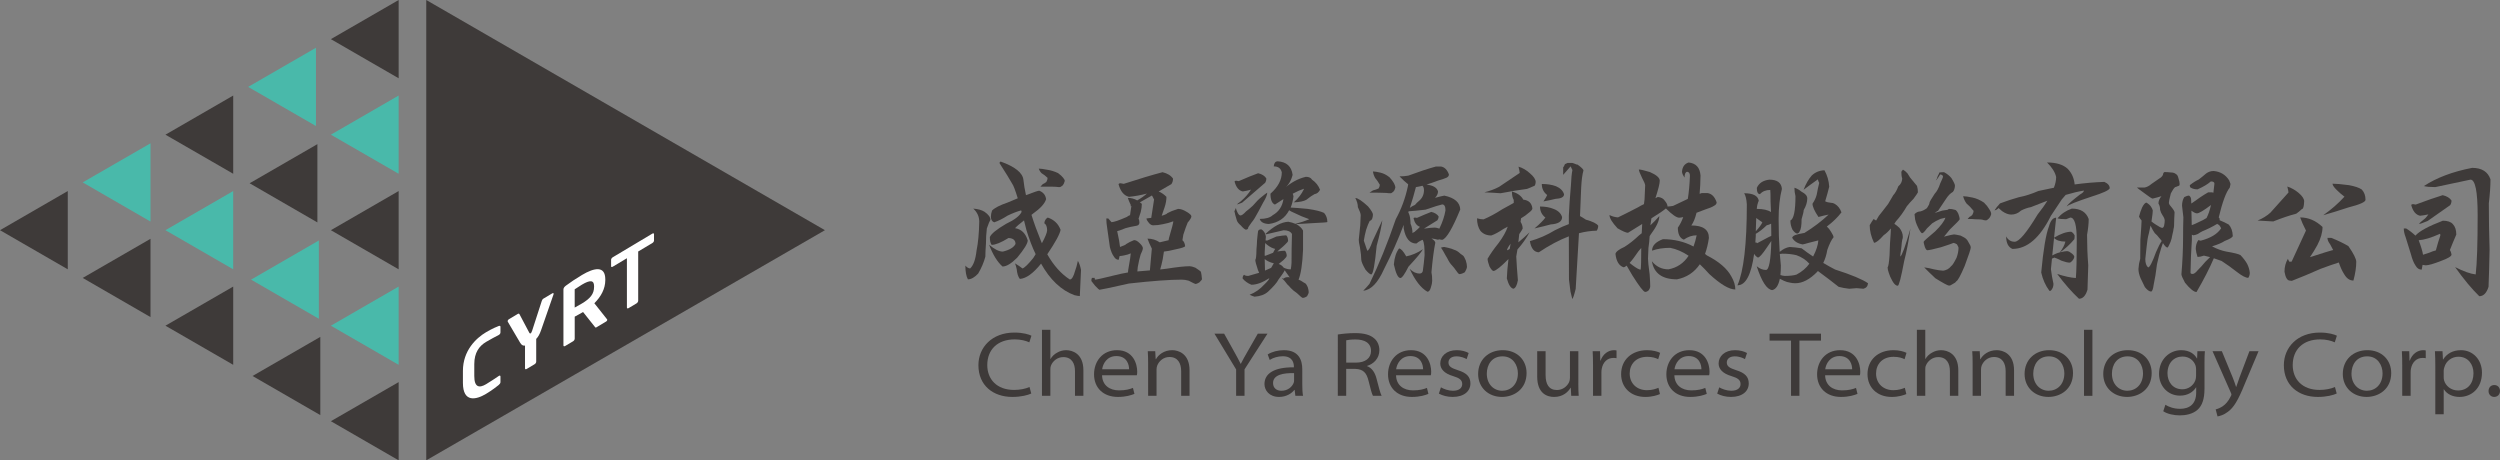 <?xml version="1.0" encoding="utf-8"?>
<!-- Generator: Adobe Illustrator 17.0.0, SVG Export Plug-In . SVG Version: 6.00 Build 0)  -->
<!DOCTYPE svg PUBLIC "-//W3C//DTD SVG 1.1//EN" "http://www.w3.org/Graphics/SVG/1.1/DTD/svg11.dtd">
<svg version="1.1" id="圖層_2" xmlns="http://www.w3.org/2000/svg" xmlns:xlink="http://www.w3.org/1999/xlink" x="0px" y="0px"
	 width="300px" height="55.24px" viewBox="33.187 61.867 300 55.24" enable-background="new 33.187 61.867 300 55.24"
	 xml:space="preserve">
<rect x="33.187" y="61.867" width="300" height="55.24" fill="#808080" stroke="none"/>
<g>
	<g>
		<g>
			<path fill="#3E3A39" d="M149.978,86.899c0.575,0.047,1.021,0.173,1.344,0.375c0.478,0.334,0.716,0.657,0.716,0.968
				c-0.095,0.143-0.238,0.49-0.429,1.039c-0.073,0.596-0.108,1.206-0.108,1.826c-0.047,0.657-0.071,1.177-0.071,1.558
				c-0.179,0.68-0.466,1.356-0.859,2.024c-0.431,0.466-0.842,0.699-1.235,0.699c-0.202-0.37-0.305-0.918-0.305-1.649
				c0.202,0.228,0.393,0.341,0.572,0.341c0.395-0.358,0.651-1.074,0.771-2.148c0.191-0.931,0.297-2.084,0.323-3.457
				C150.696,87.856,150.455,87.33,149.978,86.899z M157.894,84.75c0.49,0.191,0.763,0.531,0.824,1.021
				c-0.156,0.525-0.681,1.104-1.576,1.737c-0.061,0.047-0.12,0.095-0.179,0.142c0.309,0.992,0.691,2.042,1.145,3.154
				c0.036,0.095,0.073,0.179,0.108,0.25c0.406-0.752,0.614-1.265,0.626-1.541c0-0.429-0.112-0.716-0.34-0.86
				c0.037-0.309,0.173-0.538,0.413-0.68c0.752,0.252,1.265,0.741,1.541,1.47c-0.073,0.49-0.604,1.468-1.596,2.938
				c0.765,1.347,1.667,2.357,2.705,3.026c0.238,0,0.454-0.358,0.645-1.074c0.106-0.264,0.214-0.651,0.323-1.165
				c0.165,0.275,0.291,0.64,0.376,1.092c-0.036,1.038-0.085,2.084-0.143,3.134c-0.12,0-0.335-0.035-0.645-0.106
				c-1.588-0.586-2.925-1.851-4.011-3.797v0.018c-0.942,1.171-1.79,1.778-2.542,1.828c-0.205-0.252-0.329-0.645-0.378-1.183
				c-0.059-0.264-0.124-0.49-0.196-0.681c0.37,0.227,0.668,0.429,0.895,0.608c0.264-0.095,0.693-0.511,1.291-1.253
				c0.095-0.155,0.191-0.311,0.285-0.464c-0.393-0.801-0.763-1.769-1.11-2.902c-0.108-0.431-0.202-0.813-0.287-1.147
				c-0.513,0.395-0.872,0.704-1.074,0.933c0.754,0.118,1.259,0.608,1.522,1.467c0,0.358-0.423,1.051-1.271,2.078
				c-0.704,0.704-1.291,1.056-1.755,1.056c-0.622-0.549-1.159-1.421-1.613-2.615c0.645,0.549,1.194,0.824,1.649,0.824
				c0.799-0.191,1.306-0.496,1.523-0.913c0-0.454-0.282-0.693-0.842-0.718c-0.895,0.551-1.57,0.824-2.024,0.824
				c-0.143-0.191-0.215-0.502-0.215-0.931c0.156-0.393,0.807-0.924,1.952-1.594c1.015-0.478,1.635-0.956,1.863-1.434
				c-0.024-0.071-0.043-0.13-0.055-0.179c-0.464,0.12-1.007,0.329-1.629,0.627c-0.572,0.37-1.11,0.64-1.612,0.807
				c-0.264-0.108-0.393-0.334-0.393-0.681c0-0.227,0.047-0.472,0.142-0.734c0.311-0.323,0.938-0.645,1.881-0.968
				c0.454-0.191,0.854-0.358,1.2-0.502c-0.299-0.978-0.525-1.57-0.681-1.773c-0.25-0.454-0.752-1.265-1.503-2.436
				c0-0.108,0.047-0.173,0.142-0.197c1.731,0.62,2.64,1.356,2.723,2.202c0.059,0.563,0.161,1.171,0.305,1.828
				C157.231,84.93,157.763,84.75,157.894,84.75z M157.842,82.1c0.215,0,0.561,0.047,1.039,0.142c0.417,0.061,0.84,0.193,1.271,0.395
				c0.274,0.202,0.478,0.388,0.608,0.554c0.132,0.156,0.198,0.288,0.198,0.393c-0.061,0.227-0.138,0.401-0.234,0.52
				c-0.168,0.143-0.293,0.215-0.375,0.215c-0.156,0-0.305-0.012-0.449-0.036c-0.179-0.012-0.358-0.018-0.538-0.018h-1.324
				c0.082-0.095,0.179-0.196,0.285-0.305c0.155-0.059,0.299-0.15,0.431-0.268c0.094-0.168,0.143-0.329,0.143-0.484
				c-0.252-0.238-0.49-0.423-0.716-0.554C158.015,82.488,157.901,82.303,157.842,82.1z"/>
			<path fill="#3E3A39" d="M175.954,93.813c0.155,0,0.382,0.059,0.681,0.179c0.358,0.238,0.566,0.387,0.627,0.446
				c0.036,0.025,0.071,0.17,0.106,0.431c0.036,0.25,0.055,0.411,0.055,0.484c0,0.071-0.108,0.209-0.323,0.411
				c-0.205,0.12-0.358,0.179-0.466,0.179c-0.036,0-0.305-0.132-0.807-0.393c-0.285-0.085-0.567-0.126-0.84-0.126
				c-1.423,0-3.529,0.155-6.324,0.466c-2.113,0.476-3.295,0.728-3.545,0.752c-0.035,0-0.209-0.161-0.52-0.484
				c-0.275-0.335-0.425-0.525-0.448-0.572c0-0.168,0.023-0.293,0.073-0.375h0.323c0,0.082,0.012,0.155,0.035,0.214
				c0.168,0,0.972-0.179,2.418-0.538c0.513-0.132,1.027-0.238,1.541-0.323c0.012-0.106,0.023-0.214,0.036-0.323
				c0.202-1.145,0.303-1.802,0.303-1.969c-0.238,0.108-0.488,0.185-0.752,0.232c-0.191,0.049-0.388,0.078-0.59,0.091
				c-0.036,0.143-0.073,0.293-0.108,0.447c-0.238,0-0.435-0.136-0.59-0.411c-0.179-0.238-0.334-0.608-0.466-1.11
				c-0.12-0.836-0.227-1.599-0.323-2.292c-0.071-0.419-0.106-0.801-0.106-1.147h0.232c0.143,0.155,0.274,0.305,0.394,0.448
				c0.155-0.012,0.375-0.067,0.663-0.161c0.311-0.108,0.698-0.264,1.165-0.466c0.179-0.132,0.309-0.202,0.393-0.214
				c0.059-0.37,0.114-0.736,0.161-1.094c-0.012-0.012-0.012-0.018,0-0.018c-0.061,0.025-0.102,0.038-0.126,0.038
				c0-0.025,0.023-0.061,0.073-0.108c-0.179-0.37-0.305-0.668-0.378-0.895c0.395,0,0.771,0.1,1.129,0.305
				c0.466-0.264,0.854-0.539,1.165-0.824c-0.706,0.191-1.423,0.323-2.15,0.393c-0.596-0.143-1.015-0.645-1.253-1.505
				c0.036-0.082,0.114-0.124,0.232-0.124c0.205,0.047,0.334,0.071,0.395,0.071c1.873-0.608,3.425-1.074,4.655-1.397
				c0.586,0.143,1.004,0.399,1.255,0.769c0,0.264-0.067,0.484-0.198,0.663c-0.525,0.299-1.033,0.592-1.521,0.878
				c0.334,0.143,0.643,0.358,0.931,0.645c0,0.382-0.071,0.795-0.214,1.235c-0.12,0.382-0.24,0.728-0.358,1.038
				c0.405-0.118,0.638-0.227,0.698-0.323c0.106-0.047,0.285-0.13,0.538-0.25c0.261-0.085,0.508-0.168,0.734-0.252
				c0.299,0,0.634,0.114,1.004,0.34c0.394,0.228,0.59,0.413,0.59,0.557c0,0.154-0.15,0.406-0.447,0.752
				c-0.155,0.37-0.328,0.854-0.52,1.45c-0.037,0.275-0.073,0.496-0.108,0.663c0.179,0.143,0.288,0.375,0.323,0.699
				c0,0.108-0.376,0.238-1.129,0.393c-0.631,0.156-1.104,0.246-1.415,0.27c-0.036,0.299-0.082,0.602-0.142,0.913
				c-0.097,0.466-0.199,0.878-0.305,1.235c0.261-0.036,0.507-0.065,0.734-0.088C174.419,93.915,175.358,93.813,175.954,93.813z
				 M167.249,89.604c0.191,0.86,0.305,1.491,0.341,1.899c0.454-0.155,0.704-0.275,0.752-0.358c0.085-0.049,0.222-0.126,0.413-0.234
				c0.179-0.071,0.352-0.15,0.52-0.232c0.202,0,0.423,0.12,0.663,0.358c0.261,0.25,0.393,0.454,0.393,0.608
				c0,0.156-0.091,0.413-0.269,0.771c-0.118,0.382-0.232,0.878-0.34,1.485c-0.012,0.205-0.029,0.384-0.053,0.538
				c0.071-0.012,0.143-0.018,0.215-0.018c0.478-0.047,0.907-0.083,1.291-0.106c0.082-0.859,0.161-1.731,0.232-2.614
				c-0.238-0.478-0.411-0.878-0.52-1.2c0.538,0,1.027,0.15,1.468,0.446c0.179-0.047,0.378-0.094,0.592-0.142
				c0.168-0.037,0.323-0.073,0.466-0.108c0.01-0.082,0.029-0.173,0.053-0.27c0.347-1.168,0.52-1.837,0.52-2.005
				c-0.407,0.156-0.813,0.268-1.218,0.34c-0.407,0.096-0.807,0.143-1.2,0.143c-0.155,0-0.305-0.073-0.448-0.216
				c-0.238-0.273-0.358-0.476-0.358-0.608c0.085-0.012,0.276-0.036,0.575-0.071c0.106-0.742,0.22-1.476,0.34-2.203
				c-0.096-0.179-0.179-0.34-0.252-0.484c-0.49,0.275-0.974,0.549-1.45,0.824c0.095,0.059,0.173,0.12,0.232,0.179
				c0,0.299-0.041,0.62-0.126,0.966c-0.094,0.323-0.185,0.598-0.268,0.824c0.071,0.12,0.106,0.288,0.106,0.502
				c-0.024,0.214-0.173,0.334-0.447,0.358c-0.431,0.073-0.836,0.161-1.218,0.27C167.667,89.484,167.334,89.604,167.249,89.604z"/>
			<path fill="#3E3A39" d="M181.494,86.828c0.037,0.179,0.096,0.347,0.179,0.502c0.12,0.261,0.246,0.393,0.378,0.393
				c0.142,0,0.364-0.161,0.661-0.484c0.24-0.179,0.507-0.406,0.807-0.681c0.394-0.465,0.746-0.817,1.056-1.056
				c0.299-0.25,0.525-0.423,0.681-0.52c0,0.264-0.161,0.657-0.484,1.183c-0.25,0.49-0.447,0.86-0.59,1.11
				c-0.323,0.622-0.592,1.051-0.807,1.291c-0.12,0.179-0.25,0.37-0.394,0.572c0,0.191-0.102,0.288-0.305,0.288
				c-0.132-0.038-0.329-0.202-0.59-0.502c-0.24-0.202-0.393-0.393-0.466-0.572c-0.024-0.097-0.095-0.34-0.215-0.736
				c-0.023-0.155-0.053-0.285-0.091-0.393C181.376,87.078,181.435,86.946,181.494,86.828z M181.531,83.551
				c0.142,0.036,0.244,0.053,0.303,0.053c0.921-0.406,1.696-0.722,2.33-0.949c0.464,0.106,0.793,0.316,0.984,0.626
				c0,0.193-0.047,0.366-0.142,0.52c-0.944,0.813-1.863,1.607-2.759,2.383c-0.347,0.143-0.549,0.214-0.61,0.214
				c0-0.035,0.15-0.161,0.449-0.375c0.538-0.466,0.942-0.931,1.218-1.397c-0.323,0.097-0.651,0.168-0.986,0.215
				c-0.478-0.106-0.804-0.508-0.986-1.2C181.37,83.58,181.435,83.551,181.531,83.551z M186.491,81.223
				c1.074,0.059,1.678,0.602,1.81,1.629c-0.181,0.716-0.513,1.259-1.004,1.629c0.811-0.716,1.676-1.183,2.597-1.397
				c0.358,0,0.602,0.114,0.734,0.34c0.452,0.311,0.775,0.716,0.966,1.218c-0.168,0.311-0.388,0.484-0.661,0.52
				c-0.24,0.12-0.568,0.347-0.986,0.681c-0.323,0.179-0.824,0.282-1.505,0.305c0.538-0.478,0.938-0.997,1.2-1.558
				c0.012-0.023,0.018-0.047,0.018-0.073c-0.406,0.132-0.854,0.329-1.342,0.592c0.035,0.106,0.065,0.209,0.088,0.305
				c-0.059,0.513-0.173,0.966-0.34,1.36c0.525,0.025,1.206,0.078,2.042,0.161c0.931,0.132,1.588,0.293,1.969,0.484
				c0.264,0.299,0.393,0.663,0.393,1.092c0,0.037-0.549,0.078-1.647,0.126c-0.789,0.047-1.487,0.091-2.096,0.126
				c0.37,0.191,0.645,0.446,0.824,0.769v2.33c-0.073,1.682-0.252,2.87-0.538,3.563c0.179,0.059,0.376,0.168,0.59,0.323
				c0.179,0.094,0.275,0.155,0.288,0.179c0.047,0.047,0.124,0.185,0.232,0.411c0.071,0.252,0.108,0.443,0.108,0.575
				c0,0.118-0.067,0.285-0.198,0.502c-0.191,0.13-0.364,0.197-0.518,0.197c-0.073,0-0.305-0.191-0.701-0.575
				c-0.332-0.227-0.579-0.429-0.734-0.608c-0.155-0.179-0.291-0.323-0.411-0.431c-0.227-0.321-0.448-0.567-0.663-0.734
				c0.073,0,0.143,0.012,0.215,0.036c0.108-0.118,0.299-0.179,0.575-0.179c0.024,0,0.077,0.012,0.161,0.038
				c-0.205-0.288-0.407-0.575-0.61-0.86c-0.082,0.202-0.334,0.579-0.752,1.128c-0.168,0.347-0.586,0.831-1.253,1.45
				c-0.395,0.347-0.933,0.545-1.613,0.592c-0.168-0.047-0.364-0.126-0.59-0.232c0.657-0.252,1.247-0.663,1.773-1.237
				c0.393-0.382,0.59-0.631,0.59-0.752c-0.811,0.525-1.527,0.789-2.148,0.789c-0.441-0.179-0.795-0.431-1.056-0.754
				c0-0.202,0.059-0.352,0.179-0.447c0.082,0.095,0.252,0.143,0.502,0.143c0.49-0.132,0.924-0.257,1.306-0.378
				c-0.047-0.082-0.095-0.191-0.142-0.321c-0.217-0.634-0.323-1.05-0.323-1.255c0.082,0,0.132-0.417,0.143-1.253
				c0.036-0.358,0.059-0.722,0.071-1.092c0.059-0.622,0.102-0.986,0.126-1.092c0.059-0.132,0.179-0.198,0.358-0.198
				c0.095,0,0.232,0.126,0.411,0.378c0.108,0.215,0.161,0.382,0.161,0.502c0,0.059-0.012,0.209-0.036,0.447
				c0.082,0.012,0.15,0.018,0.196,0.018c0.227-0.095,0.596-0.256,1.11-0.484c0.575-0.095,0.951-0.142,1.129-0.142
				c0.071,0,0.137,0.077,0.196,0.232c0.047,0.155,0.071,0.293,0.071,0.411c0,0.096-0.118,0.252-0.358,0.466
				c-0.168,0.168-0.37,0.347-0.608,0.538c-0.12,0.108-0.227,0.202-0.323,0.288c0.417-0.061,0.704-0.091,0.86-0.091
				c0.071,0,0.138,0.079,0.197,0.234c0.047,0.13,0.071,0.256,0.071,0.375c0,0.095-0.124,0.261-0.375,0.502
				c-0.179,0.142-0.375,0.303-0.59,0.482c0.238,0.073,0.435,0.216,0.59,0.431c0.264,0.143,0.549,0.214,0.859,0.214
				c0.047-0.261,0.079-0.52,0.091-0.769c0-1.194,0.018-2.353,0.053-3.475c-0.168-0.299-0.502-0.449-1.004-0.449
				c-0.716,0.156-1.408,0.316-2.078,0.484c-0.023-0.024-0.059-0.036-0.106-0.036c0.99-0.933,1.905-1.421,2.741-1.47
				c0.332,0.061,0.62,0.143,0.857,0.252c0.622-0.156,1.177-0.341,1.667-0.557c-0.657-0.227-1.242-0.47-1.755-0.734
				c-0.288-0.118-0.508-0.232-0.663-0.34c-0.49,0.944-1.301,1.494-2.436,1.649c-0.608-0.023-0.974-0.227-1.092-0.61
				c0.728,0,1.247-0.15,1.558-0.446c0.728-0.407,1.157-1.051,1.289-1.934c-0.323,0.202-0.663,0.423-1.021,0.661
				c-0.358-0.142-0.538-0.579-0.538-1.306c0.907-0.801,1.361-1.655,1.361-2.562c-0.108-0.476-0.429-0.716-0.966-0.716
				C186.068,81.45,186.216,81.246,186.491,81.223z M184.95,92.559c0.036,0,0.067,0,0.091,0c0.202-0.073,0.508-0.191,0.913-0.358
				c0.071-0.156,0.156-0.311,0.25-0.466c-0.297-0.071-0.59-0.214-0.878-0.431c-0.118-0.082-0.22-0.171-0.303-0.268
				c-0.012,0.035-0.018,0.059-0.018,0.071c-0.025,0.323-0.043,0.669-0.055,1.038V92.559L184.95,92.559z M185.722,94.01
				c0.095-0.168,0.202-0.352,0.323-0.554c-0.311-0.059-0.61-0.179-0.897-0.358c-0.071-0.047-0.136-0.096-0.196-0.143
				c0.023,0.775,0.036,1.235,0.036,1.379C185.261,94.224,185.506,94.117,185.722,94.01z"/>
			<path fill="#3E3A39" d="M195.826,85.628c0.288,0,0.795,0.334,1.523,1.004c0.393,0.476,0.59,0.805,0.59,0.984
				c0,0.179-0.035,0.358-0.106,0.538c-0.061,0.108-0.155,0.187-0.288,0.234c-0.132,0.25-0.275,0.608-0.429,1.074
				c-0.12,0.454-0.21,0.883-0.269,1.289c0.12,0.358,0.257,0.759,0.411,1.2c0.155,0,0.37-0.388,0.645-1.165
				c0.382-0.811,0.771-1.641,1.165-2.489c-0.097,0.728-0.323,1.749-0.681,3.063c-0.214,2.269-0.431,3.413-0.645,3.439
				c-0.143,0-0.375-0.191-0.699-0.575c-0.311-0.538-0.478-0.924-0.502-1.163c0-0.36-0.053-0.866-0.161-1.522
				c-0.095-0.406-0.142-0.704-0.142-0.895c0.071-0.669,0.13-1.247,0.179-1.737c0.035-0.634,0.053-1.038,0.053-1.218
				c0-0.179-0.114-0.502-0.34-0.968C196.132,86.385,196.029,86.022,195.826,85.628z M205.499,81.849h0.608
				c0.431,0.073,0.745,0.388,0.95,0.951c0,0.168-0.096,0.297-0.287,0.393c-0.179,0.082-0.513,0.197-1.004,0.34
				c-0.572,0.214-1.038,0.375-1.397,0.484c0.8,0.095,1.259,0.37,1.379,0.822c0,0.264-0.12,0.52-0.358,0.771
				c0.37-0.108,0.74-0.197,1.111-0.27c1.242,0.264,1.879,0.819,1.916,1.667c-0.933,2.269-1.649,3.48-2.15,3.636
				c-0.132,0-0.244-0.018-0.34-0.055c-0.071,0.025-0.15,0.038-0.232,0.038c-0.202-0.061-0.406-0.102-0.61-0.126h-0.124
				c0.262,0.132,0.417,0.293,0.465,0.484c-0.179,0.883-0.334,2.072-0.465,3.563c0.059,0.24,0.088,0.579,0.088,1.021
				c0,0.214-0.053,0.484-0.161,0.807c-0.095,0.332-0.232,0.5-0.411,0.5c-0.777-0.441-1.487-1.36-2.131-2.756
				c0.37,0.382,0.769,0.572,1.2,0.572c0.191,0,0.315-0.096,0.376-0.287c0.094-0.681,0.168-1.318,0.214-1.916
				c0-0.393-0.012-0.758-0.036-1.092c-0.035-0.347-0.102-0.596-0.196-0.752c-0.061,0.023-0.12,0.047-0.179,0.071
				c-0.216,0.108-0.407,0.232-0.575,0.375c-0.394,0-0.716-0.15-0.966-0.446c-0.264-0.311-0.449-0.771-0.555-1.379v-0.413
				c-0.657,1.743-1.446,3.518-2.365,5.32c-0.728,1.635-1.558,2.495-2.489,2.58c0.25-0.252,0.502-0.525,0.752-0.824
				c1.11-2.269,2.16-4.854,3.152-7.755c0.668-1.218,1.153-2.53,1.45-3.939c0.012-0.096,0.025-0.179,0.038-0.252
				c-0.299-0.227-0.645-0.543-1.038-0.949c0.358,0,0.71-0.029,1.056-0.091C203.438,82.476,204.543,82.112,205.499,81.849z
				 M197.939,82.441c0.202,0,0.502,0.047,0.897,0.142c0.37,0.085,0.734,0.27,1.092,0.557c0.227,0.25,0.405,0.488,0.538,0.716
				c0.106,0.202,0.161,0.382,0.161,0.538c-0.049,0.202-0.126,0.358-0.234,0.465c-0.142,0.132-0.25,0.198-0.321,0.198
				c-0.179,0-0.352-0.012-0.52-0.037c-0.179-0.012-0.366-0.018-0.557-0.018c-0.274,0-0.549-0.006-0.822-0.018h-0.645
				c0.143-0.082,0.282-0.173,0.411-0.268c0.252-0.061,0.478-0.138,0.681-0.234c0.097-0.156,0.143-0.303,0.143-0.447
				c-0.191-0.334-0.375-0.604-0.555-0.807C198.065,82.978,197.977,82.715,197.939,82.441z M201.074,91.682
				c0.228,0.012,0.513,0.329,0.86,0.949c0.681-0.132,1.349-0.417,2.007-0.86c-0.179,0.347-0.76,1.045-1.737,2.096
				c-0.454,0.907-0.777,1.361-0.968,1.361c-0.285,0-0.549-0.543-0.787-1.629C200.519,92.774,200.728,92.134,201.074,91.682z
				 M205.91,89.3c0.37-0.752,0.616-1.48,0.734-2.186c0-0.476-0.13-0.716-0.394-0.716c-0.262,0.049-0.931,0.258-2.005,0.628
				c-0.921,0.108-1.596,0.173-2.025,0.196c-0.012,0.047-0.023,0.091-0.035,0.126c0.035,0.059,0.065,0.124,0.088,0.197
				c0.108,0.25,0.168,0.639,0.179,1.165c0.085,0.191,0.143,0.388,0.179,0.59c0.038,0.179,0.055,0.358,0.055,0.538
				c0.071-0.059,0.154-0.108,0.25-0.143c0.023-0.036,0.047-0.059,0.071-0.071c0.228-0.179,0.419-0.358,0.575-0.538
				c-0.384-0.132-0.64-0.472-0.771-1.021c0.023-0.059,0.079-0.091,0.161-0.091c0.12,0.025,0.202,0.037,0.252,0.037
				c0.704-0.311,1.277-0.551,1.719-0.718c0.406,0.096,0.699,0.275,0.878,0.539c0,0.168-0.049,0.321-0.143,0.465
				c-0.549,0.347-1.086,0.681-1.612,1.004c0.608-0.083,1.038-0.126,1.288-0.126C205.475,89.173,205.66,89.217,205.91,89.3z
				 M202.99,86.452c0.132-0.168,0.288-0.323,0.466-0.466c0.393-0.323,0.596-0.745,0.61-1.271c0-0.252-0.061-0.437-0.179-0.557
				c-0.348,0.085-0.609,0.138-0.789,0.161c-0.215,0.836-0.461,1.667-0.734,2.491C202.532,86.679,202.74,86.559,202.99,86.452z
				 M206.502,91.503c0.047,0,0.209,0.036,0.482,0.106c0.264,0.061,0.513,0.143,0.754,0.252c0.215,0.059,0.452,0.215,0.716,0.465
				c0.191,0.132,0.291,0.205,0.303,0.216c0.085,0.071,0.191,0.261,0.323,0.572c0.097,0.311,0.143,0.561,0.143,0.752
				c0,0.155-0.082,0.375-0.25,0.663c-0.252,0.155-0.478,0.232-0.681,0.232c-0.061,0-0.27-0.256-0.627-0.769
				c-0.299-0.311-0.513-0.584-0.643-0.824c-0.132-0.261-0.246-0.466-0.34-0.608c-0.228-0.431-0.425-0.765-0.592-1.004
				c0.035,0,0.073,0.006,0.108,0.018C206.256,91.526,206.358,91.503,206.502,91.503z"/>
			<path fill="#3E3A39" d="M210.43,88.064c0.274,0.082,0.538,0.126,0.787,0.126c0.728-0.311,1.47-0.71,2.221-1.2
				c0.572-0.323,1.038-0.581,1.397-0.771V85.86c-0.143-0.238-0.215-0.572-0.215-1.004c0.631,0.168,1.08,0.478,1.342,0.933
				c0.012,0.012,0.018,0.023,0.018,0.036c0.657,0.071,1.021,0.423,1.094,1.056c0,0.143-0.168,0.334-0.502,0.572
				c-0.202,0.193-0.49,0.395-0.86,0.61c-0.012,0.155-0.029,0.299-0.054,0.429c0.168,0.264,0.25,0.531,0.25,0.807
				c-0.036,0.096-0.173,0.316-0.411,0.663c-0.038,0.358-0.073,0.686-0.108,0.984c0.454-0.37,0.901-0.769,1.343-1.198
				c-0.384,0.716-0.866,1.403-1.452,2.058c-0.059,0.372-0.106,0.651-0.142,0.842c0.047,0.944,0.113,1.892,0.197,2.849
				c-0.108,0.608-0.288,0.949-0.538,1.019c-0.323-0.071-0.586-0.482-0.789-1.235c0.023-0.667,0.091-1.444,0.196-2.327
				c-0.907,0.919-1.503,1.397-1.79,1.433c-0.12,0-0.282-0.179-0.484-0.538c-0.155-0.406-0.232-0.716-0.232-0.931
				c0.347-0.598,0.781-1.218,1.306-1.863c0.549-0.74,0.921-1.403,1.112-1.987c-0.168,0.095-0.334,0.185-0.502,0.268
				c-0.586,0.394-1.074,0.657-1.47,0.789c-0.549,0-0.984-0.185-1.306-0.557C210.566,89.173,210.43,88.672,210.43,88.064z
				 M215.408,81.866c0.49,0.143,0.942,0.407,1.362,0.789c0.466,0.393,0.699,0.745,0.699,1.056c-0.023,0.334-0.114,0.502-0.27,0.502
				c-0.25,0.118-0.507,0.227-0.769,0.323c-0.919,0.118-1.975,0.291-3.17,0.52c-0.645-0.049-1.297-0.085-1.951-0.108
				c0.667-0.168,1.259-0.388,1.773-0.663c1.063-0.704,1.887-1.259,2.471-1.664C215.552,82.524,215.505,82.274,215.408,81.866z
				 M214.46,91.108c-0.275,0.358-0.419,0.622-0.431,0.789c0.061,0,0.168-0.053,0.323-0.161
				C214.388,91.532,214.425,91.324,214.46,91.108z M221.284,81.42h0.59c0.168,0.059,0.299,0.106,0.395,0.143
				c0.059,0.036,0.13,0.053,0.215,0.053c0.476,0.334,0.716,0.572,0.716,0.716c-0.132,0.454-0.22,1.121-0.27,2.005
				c-0.047,0.859-0.088,1.869-0.124,3.028c-0.012,0.155-0.018,0.299-0.018,0.429c0.238,0.132,0.47,0.275,0.699,0.431
				c0.822,0.227,1.318,0.472,1.485,0.734c0,0.215-0.059,0.411-0.179,0.59c-0.693,0.014-1.402,0.114-2.13,0.305
				c-0.132,2.221-0.264,4.448-0.393,6.681c-0.193,0.775-0.329,1.174-0.413,1.198c-0.012,0-0.082-0.291-0.214-0.878
				c-0.047-0.393-0.108-0.872-0.179-1.433c-0.012-1.849-0.018-3.581-0.018-5.194c-1.159,0.443-2.359,1.082-3.6,1.916
				c-0.572-0.023-0.931-0.47-1.074-1.342c1.051-0.287,2.054-0.724,3.008-1.308c0.645-0.323,1.2-0.566,1.667-0.734v-1.003
				c0.047-1.097,0.132-2.31,0.25-3.636c0.035-0.834,0.096-1.45,0.179-1.844c-0.071-0.132-0.143-0.282-0.214-0.449
				c-0.311,0.347-0.608,0.686-0.895,1.021v-0.895c0.059-0.061,0.132-0.191,0.215-0.393C221.122,81.502,221.223,81.455,221.284,81.42
				z M217.988,86.649c0.634,0,1.188,0.1,1.667,0.303c0.525,0.205,0.852,0.527,0.984,0.968c0,0.525-0.454,0.818-1.361,0.877
				c-0.525,0.143-1.174,0.305-1.952,0.484c0.645-0.549,1.08-0.986,1.308-1.308C218.202,87.641,217.988,87.198,217.988,86.649z
				 M218.202,83.944c0.657,0,1.224,0.091,1.702,0.269c0.525,0.227,0.848,0.549,0.968,0.966c0,0.335-0.348,0.52-1.039,0.554
				c-0.384,0.097-0.859,0.199-1.434,0.305c0.228-0.334,0.375-0.59,0.449-0.769C218.417,84.936,218.202,84.493,218.202,83.944z"/>
			<path fill="#3E3A39" d="M229.851,82.207c0.202,0,0.643,0.102,1.324,0.305c0.789,0.347,1.183,0.693,1.183,1.038
				c0,0.335-0.173,1.033-0.52,2.096c0.108-0.059,0.202-0.108,0.288-0.143c0.393,0.036,0.681,0.197,0.86,0.484
				c0.202,0.238,0.303,0.461,0.303,0.663c0.228-0.012,0.449-0.035,0.663-0.073c0.634-0.309,1.224-0.59,1.773-0.842
				c0.132-0.822,0.217-1.747,0.252-2.774c0-0.299-0.114-0.461-0.34-0.484c-0.202,0.047-0.305,0.279-0.305,0.699
				c-0.202-0.299-0.305-0.538-0.305-0.716c0.047-0.575,0.311-0.938,0.789-1.094c0.883,0.085,1.361,0.604,1.433,1.558
				c-0.012,0.813-0.047,1.547-0.108,2.203c0.096-0.036,0.179-0.065,0.252-0.091h0.699c0.502,0.073,0.866,0.443,1.092,1.112
				c0,0.179-0.114,0.323-0.34,0.429c-0.168,0.12-0.513,0.264-1.038,0.431c-0.382,0.155-0.728,0.285-1.038,0.393
				c-0.156,0.657-0.364,1.165-0.626,1.522c1.408,0,2.113,0.502,2.113,1.503c-0.108,0.73-0.264,1.367-0.466,1.916
				c0.096,0.073,0.173,0.132,0.232,0.179c1.446,0.741,2.418,1.578,2.92,2.509c0.323,0.549,0.484,1.074,0.484,1.576
				c-0.74,0-1.785-0.622-3.134-1.863c-0.393-0.441-0.769-0.828-1.128-1.163c-0.668,0.978-1.584,1.581-2.741,1.808
				c-1.767,0-2.77-0.722-3.009-2.168c0.524,0.645,1.187,0.968,1.987,0.968c1.027-0.191,1.831-0.734,2.418-1.629
				c-0.728-0.49-1.464-0.807-2.203-0.951c-0.836,0-1.564,0.114-2.184,0.34c0-0.596,0.435-1.056,1.306-1.379
				c1.338,0,2.562,0.293,3.671,0.878c0.156-0.417,0.282-0.866,0.375-1.342c-0.538,0-1.05,0.173-1.538,0.52
				c-0.478-0.179-0.718-0.657-0.718-1.434c0.252-0.358,0.466-0.781,0.645-1.271c-0.214,0.047-0.375,0.071-0.484,0.071
				c-0.323,0-0.854-0.37-1.594-1.109c-0.323,0.275-0.901,0.668-1.737,1.183c-0.047,0.288-0.088,0.566-0.126,0.842
				c0.372-0.346,0.73-0.716,1.076-1.111c0,0.563-0.352,1.308-1.056,2.239c-0.037,0.073-0.073,0.132-0.108,0.179
				c-0.023,0.454-0.071,0.927-0.143,1.415c-0.035,0.681-0.053,1.106-0.053,1.273c0,0.297,0.065,0.924,0.196,1.879
				c0.047,0.645,0.071,1.124,0.071,1.434c0,0.154-0.065,0.323-0.197,0.502c-0.132,0.118-0.268,0.179-0.411,0.179
				c-0.191,0-0.704-0.663-1.54-1.989c-0.288-0.478-0.513-0.866-0.681-1.165c-0.156,0.132-0.282,0.198-0.375,0.198
				c-0.549-0.191-0.872-0.728-0.968-1.613c0.061-0.261,0.425-0.543,1.094-0.84c0.584-0.372,1.157-0.824,1.719-1.362
				c0.118-0.096,0.232-0.185,0.34-0.269c0.012-0.37,0.029-0.74,0.053-1.11c-0.61,0.382-1.177,0.734-1.702,1.056
				c-0.215,0-0.634-0.179-1.253-0.538c-0.645-0.693-0.968-1.224-0.968-1.594c0.323,0.168,0.663,0.261,1.021,0.285
				c0.525-0.25,1.32-0.649,2.383-1.2c0.25-0.154,0.496-0.285,0.734-0.393c0.024-0.179,0.047-0.376,0.071-0.59
				c0.049-0.86,0.073-1.408,0.073-1.649c0-0.155-0.126-0.458-0.375-0.913C229.975,82.685,229.851,82.35,229.851,82.207z
				 M230.137,91.627c-0.12,0.132-0.232,0.264-0.34,0.395c-0.417,0.62-0.769,1.086-1.056,1.397c0.12,0.095,0.234,0.185,0.34,0.268
				c0.478,0.358,0.807,0.538,0.986,0.538C230.113,93.974,230.137,93.108,230.137,91.627z"/>
			<path fill="#3E3A39" d="M242.484,85.056c1.063,0,1.647,0.297,1.755,0.895c-0.132,0.297-0.211,0.614-0.234,0.949v0.035
				c0.754,0,1.32,0.126,1.702,0.378c-0.012-0.407-0.029-0.818-0.053-1.237c0-0.799-0.012-1.271-0.035-1.415
				c-0.527,0-0.938,0.168-1.235,0.502c-0.252,0-0.378-0.25-0.378-0.752c0.252-0.572,0.754-0.901,1.505-0.986
				c0.942,0,1.444,0.37,1.505,1.112c-0.264,1.027-0.395,2.231-0.395,3.616c0,1.374,0.043,2.687,0.126,3.941
				c0.393-0.334,0.795-0.531,1.2-0.59c0.454,0.023,0.931,0.077,1.433,0.161c0.466,0.358,0.924,0.686,1.379,0.984
				c0.382-0.728,0.592-1.374,0.628-1.934c-0.276,0.061-0.675,0.161-1.2,0.305c-0.311,0.095-0.538,0.155-0.681,0.179
				c-0.598-0.108-1.015-0.37-1.253-0.789c0-0.106,0.106-0.214,0.323-0.323c0.262-0.095,0.608-0.179,1.038-0.25
				c0.036-0.012,0.071-0.018,0.106-0.018c1.086-0.669,2.054-1.403,2.902-2.203c-0.382,0.073-0.789,0.168-1.218,0.288
				c-0.478-0.704-0.716-1.235-0.716-1.594c0.238-0.347,0.406-0.704,0.502-1.074c0.095-0.538,0.197-1.01,0.303-1.417
				c-0.082-0.142-0.136-0.285-0.161-0.429c-0.596,0.419-1.169,0.836-1.717,1.253c0.273-0.716,0.602-1.288,0.984-1.719
				c0.419-0.393,0.924-0.602,1.522-0.625c0.334,0.596,0.526,1.253,0.572,1.969c-0.118,0.49-0.279,1.074-0.484,1.755
				c0.179,0.097,0.413,0.156,0.698,0.179c0.156,0,0.305,0.041,0.449,0.126c0.37,0.214,0.64,0.554,0.807,1.021
				c-0.454,0.596-1.038,1.163-1.755,1.702c0.202,0.179,0.37,0.388,0.5,0.626c0.205,0.311,0.305,0.531,0.305,0.663
				c-0.238,0.275-0.49,0.781-0.752,1.522c-0.097,0.584-0.258,1.104-0.484,1.558c0.478,0.285,0.95,0.549,1.415,0.787
				c1.971,0.634,3.29,1.183,3.958,1.649c-0.036,0.358-0.22,0.579-0.555,0.661c-0.311-0.023-0.58-0.047-0.807-0.071
				c-0.299,0.024-0.596,0.047-0.895,0.071c-0.454-0.047-0.877-0.124-1.271-0.232c-0.657-0.525-1.487-1.159-2.491-1.899
				c-0.023,0.036-0.047,0.067-0.071,0.091c-0.895,0.919-1.773,1.379-2.632,1.379c-0.227,0-0.443-0.025-0.645-0.073
				c-0.238-0.035-0.478-0.106-0.716-0.214c-0.191-0.085-0.358-0.168-0.502-0.25c-0.168,0.811-0.472,1.265-0.913,1.36
				c-0.645-0.071-1.265-1.027-1.863-2.865c0.358,0.299,0.728,0.447,1.111,0.447c0.37,0,0.584-1.157,0.643-3.475
				c-0.179,0.264-0.358,0.527-0.538,0.789c-0.538,0.8-0.895,1.2-1.074,1.2c-0.191-0.108-0.34-0.258-0.449-0.449
				c-0.347,2.52-1.013,3.779-2.005,3.779c0.752-1.696,1.128-4.93,1.128-9.707C242.77,85.778,242.663,85.329,242.484,85.056z
				 M245.724,88.709c-0.156,0.082-0.334,0.15-0.538,0.196c-0.478,0.465-0.913,0.805-1.306,1.021v0.25
				c-0.012,0.299-0.032,0.579-0.055,0.842c0.038-0.047,0.061-0.079,0.073-0.091c0.047,0.049,0.095,0.091,0.143,0.126
				c0.37-0.202,0.74-0.399,1.11-0.59c0.215-0.12,0.411-0.216,0.59-0.288v-0.288C245.742,89.519,245.737,89.126,245.724,88.709z
				 M243.881,89.622c0.405-0.443,0.667-0.8,0.787-1.074c-0.311-0.216-0.555-0.389-0.734-0.52
				C243.91,88.542,243.893,89.073,243.881,89.622z M250.311,93.508c-0.407-0.452-0.927-0.793-1.558-1.021
				c-0.502-0.118-1.064-0.179-1.684-0.179c-0.108,0.012-0.209,0.023-0.305,0.036c0.047,0.478,0.091,0.938,0.126,1.379
				c0,0.443-0.018,0.824-0.053,1.147c0.168,0.059,0.34,0.095,0.52,0.108c0.608,0,1.08-0.055,1.415-0.161
				C249.439,94.458,249.951,94.021,250.311,93.508z M248.518,84.393c0.299,0.095,0.586,0.256,0.86,0.484
				c0.454,0.227,0.681,0.494,0.681,0.805c0,0.443-0.143,0.907-0.429,1.397c0,0.168-0.085,0.531-0.252,1.092
				c0,0.742-0.077,1.226-0.232,1.452c-0.073,0.179-0.179,0.268-0.323,0.268c-0.168-0.035-0.347-0.191-0.538-0.464
				c-0.168-0.347-0.252-0.71-0.252-1.094c0.407-0.191,0.61-1.169,0.61-2.936C248.56,85.074,248.518,84.739,248.518,84.393z"/>
			<path fill="#3E3A39" d="M261.546,82.224c0.191,0.108,0.37,0.258,0.538,0.449c0.118,0.168,0.22,0.329,0.303,0.484
				c0.311,0.382,0.592,0.722,0.842,1.021c0.073,0.261,0.108,0.52,0.108,0.769c-0.047,0.108-0.228,0.37-0.538,0.787
				c-0.275,0.275-0.538,0.569-0.789,0.879c-0.382,0.667-0.819,1.271-1.306,1.808c-0.073,0.12-0.137,0.22-0.196,0.305
				c0.191,0.118,0.393,0.279,0.608,0.482c0.276,0.348,0.411,0.712,0.411,1.094c0,0.106-0.023,0.22-0.071,0.34
				c-0.047,0.25-0.077,0.496-0.088,0.734c-0.014,0.191-0.037,0.393-0.073,0.608c-0.047,0.24-0.071,0.461-0.071,0.663
				c0.071,0,0.22-0.297,0.446-0.895c0.202-0.561,0.461-1.379,0.771-2.453c-0.228,1.553-0.478,2.853-0.754,3.903
				c-0.37,1.971-0.625,2.955-0.769,2.955c-0.215,0-0.431-0.191-0.645-0.572c-0.202-0.358-0.347-0.681-0.429-0.966
				c-0.097-0.275-0.143-0.496-0.143-0.663c0.095-0.108,0.173-0.592,0.232-1.452c0.012-0.417,0.029-0.895,0.055-1.433
				c0.071-0.954,0.106-1.54,0.106-1.755l-0.018-0.018c-0.288,0.346-0.566,0.608-0.842,0.787c-0.538,0.61-0.924,0.915-1.163,0.915
				c-0.347-0.728-0.52-1.434-0.52-2.113c0.154-0.276,0.309-0.52,0.465-0.736c0.085,0.049,0.185,0.108,0.305,0.179
				c0.108-0.191,0.215-0.375,0.323-0.554c0.132-0.155,0.288-0.352,0.466-0.59c0.215-0.287,0.435-0.572,0.661-0.859
				c0.24-0.417,0.443-0.763,0.61-1.039c0.227-0.238,0.429-0.596,0.608-1.074c0.288-0.227,0.443-0.531,0.467-0.915
				c-0.071-0.202-0.108-0.47-0.108-0.804C261.373,82.421,261.439,82.333,261.546,82.224z M267.061,86.934
				c0.264,0,0.496,0.038,0.699,0.108c0.132,0,0.275,0.161,0.431,0.484c0.106,0.299,0.161,0.513,0.161,0.643
				c0,0.073-0.401,0.49-1.2,1.255c-0.252,0.323-0.478,0.602-0.681,0.842c0.681-0.181,1.08-0.27,1.201-0.27
				c0.094,0,0.358,0.047,0.787,0.143c0.358,0.168,0.592,0.311,0.699,0.429c0.061,0.036,0.161,0.191,0.305,0.466
				c0.143,0.214,0.215,0.393,0.215,0.538c0,0.179-0.244,0.918-0.734,2.221c-0.49,1.157-0.831,1.773-1.021,1.844
				c-0.036,0.097-0.197,0.217-0.484,0.358c-0.118,0.096-0.244,0.143-0.375,0.143c-0.143,0-0.686-0.293-1.629-0.878
				c-0.49-0.452-0.938-0.89-1.344-1.306c0.393,0.047,0.783,0.124,1.165,0.232c0.452,0.097,0.824,0.15,1.109,0.161
				c0.108,0,0.282-0.053,0.52-0.161c0.168-0.095,0.311-0.22,0.431-0.375c0.154-0.097,0.375-0.437,0.661-1.021
				c0.156-0.429,0.234-0.831,0.234-1.2c0-0.059-0.067-0.197-0.197-0.411c-0.179-0.108-0.316-0.161-0.413-0.161
				c-0.141,0.071-0.643,0.244-1.503,0.52c-0.895,0.238-1.446,0.358-1.649,0.358c-0.106-0.036-0.202-0.173-0.285-0.411
				c-0.085-0.275-0.132-0.472-0.143-0.592c0-0.071,0.458-0.49,1.379-1.253c0.693-0.681,1.104-1.229,1.236-1.649
				c-0.168,0.049-0.364,0.097-0.592,0.143c-0.393,0.168-0.728,0.347-1.001,0.538c-0.179,0.179-0.389,0.384-0.627,0.61
				c-0.275,0.382-0.466,0.572-0.572,0.572c-0.12,0-0.323-0.317-0.609-0.949c-0.095-0.202-0.173-0.437-0.232-0.698
				c-0.047-0.323-0.073-0.531-0.073-0.628c0-0.035,0.102-0.12,0.305-0.25c0.132-0.061,0.264-0.091,0.393-0.091
				c0.252-0.059,0.513-0.191,0.789-0.393c0.202-0.299,0.305-0.508,0.305-0.627c0-0.106,0.209-0.47,0.625-1.092
				c0.275-0.299,0.496-0.71,0.663-1.235c0.227-0.478,0.34-0.758,0.34-0.842c0-0.036-0.029-0.088-0.088-0.161
				c-0.096-0.059-0.179-0.088-0.252-0.088c-0.214,0.37-0.388,0.608-0.52,0.716c0-0.036,0.036-0.097,0.108-0.179
				c0.071-0.252,0.161-0.461,0.268-0.627c0-0.071,0.018-0.118,0.055-0.143c0.168-0.023,0.352-0.036,0.555-0.036
				c0.358,0.191,0.651,0.425,0.878,0.699c0.288,0.466,0.429,0.771,0.429,0.913c0,0.12-0.023,0.257-0.071,0.413
				c-0.035,0.132-0.096,0.244-0.179,0.34c-0.299,0.168-0.572,0.447-0.824,0.84c-0.274,0.419-0.59,0.892-0.949,1.417
				c-0.143,0.071-0.275,0.161-0.395,0.268c0.24-0.082,0.545-0.179,0.915-0.285c0.273-0.038,0.476-0.067,0.608-0.091
				C266.943,86.995,267.002,86.96,267.061,86.934z M268.763,85.413c0.25,0,0.628,0.053,1.128,0.161
				c0.454,0.095,0.915,0.297,1.379,0.608c0.275,0.275,0.484,0.538,0.627,0.789c0.156,0.227,0.232,0.423,0.232,0.59
				c-0.059,0.227-0.15,0.399-0.268,0.52c-0.155,0.155-0.275,0.232-0.358,0.232c-0.156,0-0.305-0.029-0.449-0.088
				c-0.155-0.024-0.316-0.036-0.484-0.036c-0.238,0-0.476-0.012-0.716-0.038h-0.555c0.073-0.071,0.143-0.153,0.215-0.25
				c0.132-0.059,0.246-0.138,0.34-0.232c0.108-0.179,0.161-0.347,0.161-0.502c-0.299-0.37-0.579-0.663-0.842-0.877
				C268.972,86.016,268.834,85.724,268.763,85.413z"/>
			<path fill="#3E3A39" d="M278.832,81.364c1.1,0,1.922,0.252,2.473,0.754c0.488,0.502,0.769,1.128,0.84,1.881
				c1.242-0.168,2.43-0.27,3.565-0.305c0.429,0.191,0.645,0.447,0.645,0.769c-0.108,0.24-0.807,0.561-2.098,0.968
				c-1.91,0.631-2.929,1.039-3.061,1.218c0.012-0.12,0.34-0.443,0.986-0.968c0.13-0.095,0.327-0.25,0.59-0.466
				c0.323-0.179,0.484-0.338,0.484-0.482c-0.645,0.106-1.374,0.279-2.186,0.52c-0.143,0.168-0.299,0.346-0.465,0.538
				c-0.551,0.813-0.986,1.467-1.308,1.969c-1.314,2.65-2.853,3.976-4.621,3.976c-0.5-0.214-0.752-0.716-0.752-1.505
				c0.227,0.431,0.567,0.645,1.021,0.645c0.525,0,1.444-1.092,2.759-3.278c0.478-0.596,0.865-1.145,1.165-1.647
				c-0.634,0.238-1.291,0.496-1.971,0.769c-0.393,0.073-0.787,0.209-1.183,0.413c-0.347,0.321-0.74,0.482-1.181,0.482
				c-0.334,0-0.699-0.136-1.094-0.411c-0.13-0.108-0.273-0.232-0.429-0.375c-0.132,0.155-0.293,0.25-0.484,0.285
				c0.132-0.227,0.352-0.506,0.663-0.84c0.799-0.299,1.546-0.545,2.239-0.736c0.787-0.154,1.576-0.406,2.363-0.752
				c0.634-0.143,1.255-0.273,1.863-0.393c0.179-0.466,0.27-0.895,0.27-1.291C279.795,82.529,279.431,81.951,278.832,81.364z
				 M279.926,87.991c-0.097,0.813-0.179,1.613-0.252,2.4c0.789-0.476,1.476-0.716,2.06-0.716c0.168,0.085,0.305,0.232,0.411,0.448
				c0,0.168-0.012,0.317-0.036,0.447c-0.513,0.61-1.08,1.135-1.702,1.576c-0.012,0-0.023,0.006-0.036,0.018
				c0.012-0.012,0.012-0.018,0-0.018c0.347-0.452,0.567-0.883,0.663-1.288c-0.61,0-1.063-0.143-1.361-0.431
				c-0.071,0.73-0.143,1.428-0.215,2.096c0.191-0.106,0.393-0.202,0.608-0.285c0.108-0.036,0.211-0.065,0.305-0.091
				c0.012,0,0.024,0,0.036,0c0.358-0.094,0.627-0.143,0.807-0.143c0.156,0,0.305,0.061,0.449,0.181
				c0.262,0.168,0.411,0.332,0.446,0.5c-0.035,0.168-0.1,0.305-0.196,0.413c-0.132,0.168-0.25,0.261-0.358,0.285
				c-0.238,0-0.567-0.077-0.986-0.232c-0.452-0.227-0.74-0.352-0.86-0.375c-0.094,0.035-0.191,0.077-0.285,0.126
				c-0.049,0.441-0.091,0.866-0.126,1.271c0.071,0.584,0.173,1.171,0.305,1.755c0,0.323-0.102,0.59-0.305,0.807
				c0,0.023-0.059,0.036-0.179,0.036c-0.466-0.622-0.795-1.356-0.986-2.203c0.252-2.733,0.561-4.584,0.933-5.552
				C279.257,88.331,279.543,87.991,279.926,87.991z M281.806,86.899c1.051,0,1.726,0.419,2.025,1.253
				c0,0.525-0.065,1.159-0.197,1.899c0,1.206,0.047,2.424,0.143,3.654c-0.025,1.159-0.055,2.13-0.091,2.92
				c-0.215,0.728-0.555,1.092-1.021,1.092c-0.836-0.775-1.708-1.767-2.614-2.973c0.895,0.288,1.643,0.449,2.239,0.484
				c0.073-0.848,0.108-2.365,0.108-4.549c0-1.802-0.257-2.705-0.771-2.705c-0.142,0.061-0.309,0.126-0.502,0.196
				c-0.488,0-0.834-0.036-1.037-0.106C280.54,87.527,281.113,87.139,281.806,86.899z"/>
			<path fill="#3E3A39" d="M290.767,86.183c0.252,0.155,0.431,0.316,0.538,0.484c0.12,0.179,0.191,0.334,0.216,0.466
				c0,0.191-0.049,0.596-0.143,1.218c-0.012,0.047-0.018,0.077-0.018,0.088c0.143,0.12,0.297,0.232,0.464,0.341
				c0.431,0.288,0.704,0.429,0.824,0.429c0.108,0,0.185-0.088,0.232-0.268c0.049-0.238,0.073-0.443,0.073-0.61
				c0-0.167-0.091-0.382-0.27-0.643c-0.13-0.191-0.227-0.407-0.285-0.645c0-0.299-0.067-0.549-0.197-0.752
				c0-0.299,0.118-0.592,0.358-0.878c-0.395,0.118-0.748,0.215-1.056,0.285c-0.097,0-0.425-0.215-0.986-0.643
				c-0.598-0.431-0.895-0.657-0.895-0.681h0.895c0.288-0.049,0.566-0.191,0.842-0.431c0.346-0.238,0.655-0.453,0.931-0.645
				c0.214-0.118,0.364-0.268,0.448-0.446c0.024-0.191,0.088-0.305,0.197-0.34c0.202,0,0.465,0.018,0.787,0.053
				c0.252,0,0.454,0.073,0.61,0.216c0.118,0.047,0.215,0.227,0.285,0.538c0.085,0.25,0.126,0.458,0.126,0.626
				c0,0.155-0.053,0.234-0.161,0.234c-0.143,0.071-0.268,0.118-0.376,0.142c-0.143,0.108-0.316,0.358-0.52,0.754
				c-0.155,0.584-0.232,0.972-0.232,1.163c0.023,0.132,0.124,0.293,0.305,0.484c0.25,0.299,0.375,0.513,0.375,0.645
				c0,0.106-0.012,0.347-0.038,0.716c0,0.728-0.029,1.147-0.088,1.253c0,0.108-0.047,0.347-0.143,0.716
				c-0.036,0.275-0.106,0.554-0.214,0.842c-0.179,0.419-0.299,0.645-0.358,0.681c-0.143,0-0.329-0.179-0.555-0.538
				c-0.061,0.179-0.126,0.364-0.196,0.554c-0.179,0.549-0.354,1.211-0.52,1.989c-0.108,0.931-0.24,1.747-0.395,2.453
				c-0.071,0.549-0.179,0.822-0.323,0.822c-0.227-0.023-0.47-0.202-0.734-0.538c-0.191-0.37-0.364-0.728-0.52-1.074
				c-0.168-0.405-0.25-0.769-0.25-1.092c0.023-0.202,0.047-0.419,0.071-0.645c0.047-0.202,0.096-0.399,0.143-0.59
				c0.012-0.323,0.018-1.086,0.018-2.292c0.096-1.291,0.143-2.054,0.143-2.294c-0.132-0.154-0.232-0.309-0.305-0.465
				c0.096-0.395,0.22-0.765,0.375-1.111C290.438,86.374,290.611,86.183,290.767,86.183z M292.594,90.785
				c-0.073-0.106-0.179-0.238-0.323-0.393c-0.143-0.202-0.311-0.382-0.502-0.538c-0.132-0.168-0.299-0.458-0.502-0.878
				c-0.012-0.012-0.018-0.023-0.018-0.036c-0.071,0.323-0.138,0.634-0.197,0.931c-0.12,0.395-0.209,0.927-0.27,1.594
				c-0.059,0.645-0.113,1.141-0.159,1.487c0,0.478,0.112,0.813,0.338,1.004c0.191,0,0.507-0.616,0.951-1.846
				C292.164,91.526,292.392,91.084,292.594,90.785z M298.828,82.386c0.811,0.073,1.433,0.449,1.861,1.129
				c0.049,0.155,0.102,0.297,0.161,0.429c-0.036,0.143-0.065,0.287-0.088,0.431c-0.443,0.538-0.883,1.731-1.326,3.581
				c0.047,0.049,0.085,0.096,0.108,0.143v0.196c0.393,0.156,0.757,0.329,1.092,0.52c0.299,0.323,0.461,0.777,0.484,1.362
				c0,0.156-0.323,0.358-0.968,0.608c-0.347,0.228-0.854,0.443-1.521,0.645c0.585,0.311,1.157,0.52,1.718,0.627
				c0.933,0.155,1.499,0.299,1.702,0.429c0.347,0.37,0.61,0.716,0.789,1.038c0.179,0.347,0.285,0.704,0.323,1.074
				c0,0.228-0.061,0.431-0.181,0.61c-0.297,0-0.734-0.22-1.306-0.663c-0.669-0.525-1.303-0.978-1.899-1.362
				c-0.323-0.118-0.634-0.227-0.931-0.323c-0.513,1.206-1.206,2.556-2.078,4.049c-0.311,0-0.771-0.372-1.379-1.112
				c-0.288-0.525-0.431-0.866-0.431-1.021c0.132-1.6,0.198-3.061,0.198-4.387c0-0.834,0.012-1.653,0.036-2.453
				c-0.049-0.478-0.102-0.937-0.161-1.379c0-0.406,0.088-0.752,0.268-1.038c0.228-0.118,0.419-0.179,0.575-0.179
				c0.168,0.108,0.25,0.282,0.25,0.52c0,0.143,0.006,0.282,0.018,0.413h0.036c0.765-0.563,1.428-1.004,1.989-1.326h0.466
				c0.059,0.012,0.113,0.029,0.159,0.053c0.049-0.347,0.091-0.71,0.126-1.092c0-0.179-0.143-0.27-0.429-0.27
				c-0.358,0.323-0.89,0.64-1.594,0.951c-0.311,0-0.568-0.059-0.771-0.179c-0.108-0.023-0.161-0.132-0.161-0.323
				c0.358-0.287,0.716-0.513,1.074-0.68c0.299-0.227,0.592-0.466,0.878-0.716C298.188,82.488,298.493,82.386,298.828,82.386z
				 M298.396,92.721c-0.25-0.073-0.496-0.132-0.734-0.179c-0.311,0.106-0.567,0.159-0.769,0.159
				c-0.12-0.358-0.193-0.679-0.216-0.966c0-0.393,0.102-0.745,0.305-1.056c0.096,0.023,0.191,0.047,0.288,0.071
				c1.192-0.309,2.01-0.804,2.453-1.485c-0.12-0.264-0.234-0.413-0.341-0.449c-0.073-0.036-0.114-0.065-0.126-0.088
				c-0.572,0.347-1.171,0.643-1.79,0.895c-0.168,0.082-0.347,0.191-0.538,0.323c-0.168,0.082-0.347,0.136-0.538,0.161
				c-0.061-0.012-0.12-0.038-0.179-0.073v0.645c-0.085,1.183-0.137,2.483-0.161,3.903c0,0.108,0.082,0.161,0.25,0.161
				c0.168,0,0.37-0.15,0.61-0.447c0.297-0.287,0.596-0.616,0.895-0.986C298.033,93.096,298.23,92.9,298.396,92.721z M298.505,86.47
				c-0.883,0.668-1.446,1.001-1.684,1.001c-0.155,0-0.375-0.106-0.663-0.321c0.012,0.62,0.023,1.2,0.038,1.737
				c0.25-0.085,0.549-0.217,0.895-0.395c0.309-0.13,0.614-0.291,0.913-0.482l-0.018-0.02
				C298.188,87.621,298.361,87.114,298.505,86.47z"/>
			<path fill="#3E3A39" d="M307.663,84.249c0.478,0.156,0.924,0.406,1.344,0.752c0.452,0.384,0.679,0.724,0.679,1.021
				c-0.023,0.622-0.112,0.931-0.268,0.931c-0.214,0.205-0.443,0.39-0.681,0.557c-0.787,0.202-1.708,0.513-2.759,0.931
				c-0.62-0.047-1.247-0.082-1.881-0.108c0.586-0.238,1.1-0.554,1.541-0.949c0.932-1.027,1.654-1.834,2.168-2.418
				C307.807,84.87,307.758,84.631,307.663,84.249z M312.482,90.409h0.447c0.763,0.299,1.45,0.628,2.06,0.986
				c0.634,0.907,0.949,1.54,0.949,1.899c0,0.645-0.112,1.391-0.34,2.239c-0.441,0-0.804-0.246-1.092-0.734
				c-0.238-0.36-0.461-0.836-0.663-1.434c-0.608,0.191-1.33,0.443-2.166,0.754c-1.291,0.572-2.448,1.056-3.475,1.45
				c-0.096-0.023-0.191-0.036-0.287-0.036c-0.274-0.036-0.472-0.389-0.59-1.056c0-0.586,0.138-1.106,0.411-1.558
				c0.023,0.094,0.085,0.214,0.179,0.358c0.096,0,0.185-0.006,0.269-0.018c0.572-1.229,1.145-2.473,1.719-3.726
				c-0.323-0.631-0.555-1.157-0.699-1.576c0.99,0,1.885,0.384,2.686,1.147c0,0.657-0.209,1.385-0.626,2.184
				c-0.299,0.538-0.592,1.015-0.879,1.434c0.168-0.049,0.323-0.096,0.466-0.143c1.063-0.347,1.833-0.584,2.31-0.716
				c-0.13-0.24-0.25-0.466-0.358-0.68C312.588,90.905,312.482,90.649,312.482,90.409z M313.09,83.909
				c0.417,0,1.08,0.059,1.987,0.179c0.704,0.132,1.212,0.305,1.523,0.52c0.299,0.323,0.448,0.734,0.448,1.235
				c0,0.264-0.681,0.567-2.042,0.913c-1.159,0.384-2.166,0.693-3.026,0.933c0.954-0.669,1.802-1.409,2.542-2.221
				c-0.346-0.261-0.651-0.525-0.913-0.789C313.263,84.345,313.09,84.087,313.09,83.909z"/>
			<path fill="#3E3A39" d="M321.64,89.282h0.285c0.419,0.261,0.789,0.549,1.112,0.859c0.476-0.538,1.576-1.135,3.295-1.79
				c0.561,0,0.96,0.136,1.198,0.411c0.275,0.287,0.413,0.704,0.413,1.253c-0.287,0.657-0.543,1.277-0.771,1.863
				c0.108,0.156,0.173,0.334,0.199,0.538c0,0.202-0.425,0.461-1.273,0.769c-0.883,0.346-1.491,0.52-1.826,0.52
				c-0.143-0.012-0.27-0.029-0.375-0.053c-0.025,0.191-0.061,0.382-0.108,0.572c-0.311,0-0.555-0.161-0.734-0.484
				c-0.216-0.309-0.401-0.763-0.555-1.36c-0.228-0.754-0.443-1.446-0.645-2.078C321.711,89.932,321.64,89.593,321.64,89.282z
				 M322.749,86.362c0.168,0.035,0.275,0.053,0.323,0.053c1.301-0.488,2.383-0.866,3.24-1.128c0.502,0.12,0.854,0.335,1.058,0.645
				c0,0.214-0.055,0.399-0.161,0.554c-0.933,0.645-1.834,1.277-2.705,1.899c-0.584,0.238-0.924,0.358-1.021,0.358
				c0-0.073,0.246-0.299,0.734-0.681c0.143-0.156,0.27-0.311,0.378-0.466c-0.334,0.073-0.668,0.126-1.004,0.161
				c-0.513-0.118-0.866-0.549-1.056-1.288C322.571,86.398,322.642,86.362,322.749,86.362z M323.95,92.434
				c0.215-0.059,0.472-0.143,0.769-0.25c0.264-0.12,0.52-0.211,0.771-0.27c0.168-0.634,0.346-1.229,0.538-1.79
				c0-0.132-0.018-0.196-0.055-0.196c-1.036,0.465-1.885,0.722-2.542,0.769C323.718,91.46,323.889,92.04,323.95,92.434z
				 M329.842,82.01c1.157,0,1.891,0.461,2.202,1.379c0,0.8-0.065,1.76-0.197,2.884c0,1.849,0.029,3.701,0.091,5.55
				c-0.036,1.769-0.079,3.254-0.126,4.46c-0.238,0.752-0.608,1.129-1.11,1.129c-0.921-0.897-1.887-2.06-2.902-3.494
				c1.004,0.513,1.826,0.807,2.471,0.879c0.156-1.326,0.234-3.703,0.234-7.128c0-2.831-0.288-4.246-0.859-4.246
				c-1.194,0.252-2.603,0.549-4.228,0.895c-0.62,0-1.074-0.041-1.361-0.124C325.573,83.192,327.501,82.465,329.842,82.01z"/>
		</g>
		<g>
			<path fill="#3E3A39" d="M156.938,109.09c-0.388,0.187-1.206,0.409-2.269,0.409c-2.314,0-4.072-1.383-4.072-3.807
				c0-2.137,1.627-3.917,4.315-3.917c1.074,0,1.76,0.232,2.048,0.376l-0.254,0.797c-0.421-0.199-1.052-0.354-1.749-0.354
				c-2.07,0-3.297,1.228-3.297,3.087c0,1.672,1.118,2.977,3.221,2.977c0.684,0,1.383-0.132,1.848-0.354L156.938,109.09z"/>
			<path fill="#3E3A39" d="M158.225,101.443h1.007v3.496h0.021c0.177-0.299,0.443-0.575,0.785-0.752
				c0.311-0.189,0.699-0.299,1.086-0.299c0.742,0,2.07,0.409,2.07,2.412v3.065h-1.008v-2.955c0-0.929-0.388-1.692-1.407-1.692
				c-0.718,0-1.273,0.498-1.472,1.008c-0.065,0.143-0.077,0.288-0.077,0.486v3.154h-1.008L158.225,101.443L158.225,101.443
				L158.225,101.443z"/>
			<path fill="#3E3A39" d="M165.434,106.898c0.023,1.206,0.918,1.814,2.026,1.814c0.807,0,1.273-0.132,1.682-0.297l0.177,0.718
				c-0.354,0.143-0.997,0.366-1.981,0.366c-1.771,0-2.866-1.108-2.866-2.711c0-1.572,1.017-2.9,2.756-2.9
				c1.958,0,2.424,1.66,2.424,2.568c0,0.198-0.012,0.342-0.045,0.443C169.607,106.898,165.434,106.898,165.434,106.898z
				 M168.676,106.178c0.012-0.452-0.199-1.582-1.527-1.582c-1.139,0-1.615,0.929-1.703,1.582
				C165.446,106.178,168.676,106.178,168.676,106.178z"/>
			<path fill="#3E3A39" d="M170.962,105.481c0-0.543-0.012-1.019-0.043-1.472h0.895l0.055,0.962h0.034
				c0.277-0.52,0.964-1.084,1.948-1.084c0.73,0,2.082,0.409,2.082,2.424v3.054h-1.007V106.4c0-0.94-0.399-1.694-1.406-1.694
				c-0.73,0-1.273,0.51-1.472,1.041c-0.043,0.122-0.077,0.288-0.077,0.443v3.175h-1.008L170.962,105.481L170.962,105.481z"/>
			<path fill="#3E3A39" d="M181.523,109.365v-3.164l-2.601-4.295h1.161l1.185,2.125c0.311,0.577,0.554,0.986,0.797,1.494h0.021
				c0.222-0.465,0.5-0.929,0.82-1.494l1.218-2.125h1.161l-2.754,4.283v3.175C182.53,109.365,181.523,109.365,181.523,109.365z"/>
			<path fill="#3E3A39" d="M189.462,108.061c0,0.474,0.022,0.929,0.088,1.304h-0.919l-0.088-0.708h-0.034
				c-0.309,0.409-0.962,0.842-1.826,0.842c-1.206,0-1.759-0.818-1.759-1.538c0-1.285,1.172-2.037,3.529-2.015v-0.088
				c0-0.342-0.1-1.249-1.34-1.24c-0.553,0-1.149,0.168-1.56,0.443l-0.242-0.663c0.52-0.321,1.216-0.509,1.948-0.509
				c1.826,0,2.201,1.251,2.201,2.28L189.462,108.061C189.461,108.061,189.462,108.061,189.462,108.061z M188.476,106.644
				c-1.261-0.034-2.523,0.187-2.523,1.183c0,0.62,0.443,0.931,0.996,0.931c0.809,0,1.294-0.498,1.472-0.931
				c0.045-0.098,0.055-0.209,0.055-0.309V106.644z"/>
			<path fill="#3E3A39" d="M193.725,102.007c0.531-0.088,1.328-0.168,2.058-0.168c1.117,0,1.837,0.211,2.323,0.643
				c0.366,0.309,0.608,0.819,0.608,1.405c0,0.986-0.684,1.649-1.481,1.892v0.022c0.575,0.211,0.94,0.754,1.127,1.462
				c0.277,1.05,0.454,1.792,0.622,2.101h-1.041c-0.122-0.211-0.299-0.831-0.522-1.771c-0.242-1.017-0.663-1.426-1.594-1.46h-1.094
				v3.231h-1.008L193.725,102.007L193.725,102.007L193.725,102.007z M194.733,105.381h1.183c1.108,0,1.794-0.541,1.794-1.393
				c0-0.997-0.809-1.385-1.859-1.385c-0.564,0-0.94,0.057-1.118,0.1L194.733,105.381L194.733,105.381z"/>
			<path fill="#3E3A39" d="M200.712,106.898c0.023,1.206,0.919,1.814,2.026,1.814c0.807,0,1.273-0.132,1.682-0.297l0.177,0.718
				c-0.354,0.143-0.995,0.366-1.981,0.366c-1.771,0-2.866-1.108-2.866-2.711c0-1.572,1.019-2.9,2.756-2.9
				c1.958,0,2.422,1.66,2.422,2.568c0,0.198-0.01,0.342-0.043,0.443C204.886,106.898,200.712,106.898,200.712,106.898z
				 M203.956,106.178c0.01-0.452-0.2-1.582-1.529-1.582c-1.139,0-1.615,0.929-1.703,1.582
				C200.724,106.178,203.956,106.178,203.956,106.178z"/>
			<path fill="#3E3A39" d="M206.097,108.348c0.332,0.199,0.907,0.409,1.438,0.409c0.785,0,1.117-0.366,1.117-0.797
				c0-0.498-0.332-0.73-1.095-0.962c-1.063-0.311-1.539-0.864-1.539-1.517c0-0.852,0.72-1.594,1.981-1.594
				c0.588,0,1.108,0.155,1.428,0.342l-0.244,0.732c-0.211-0.122-0.663-0.333-1.228-0.333c-0.62,0-0.952,0.321-0.952,0.742
				c0,0.476,0.375,0.675,1.129,0.919c1.029,0.321,1.505,0.773,1.505,1.594c0,0.907-0.742,1.615-2.137,1.615
				c-0.641,0-1.227-0.168-1.649-0.399L206.097,108.348z"/>
			<path fill="#3E3A39" d="M216.375,106.632c0,1.948-1.517,2.866-2.955,2.866c-1.617,0-2.857-1.117-2.857-2.756
				c0-1.737,1.285-2.855,2.945-2.855C215.245,103.888,216.375,105.072,216.375,106.632z M211.604,106.709
				c0,1.273,0.842,2.048,1.848,2.048c1.008,0,1.883-0.742,1.883-2.091c0-0.931-0.553-2.037-1.849-2.037
				C212.212,104.63,211.604,105.625,211.604,106.709z"/>
			<path fill="#3E3A39" d="M222.586,107.894c0,0.553,0.012,1.041,0.045,1.472h-0.897l-0.055-0.974h-0.021
				c-0.277,0.488-0.897,1.108-1.981,1.108c-0.809,0-2.026-0.388-2.026-2.446v-3.043h1.008v2.866c0,1.072,0.378,1.792,1.362,1.792
				c0.699,0,1.23-0.454,1.462-0.952c0.055-0.143,0.098-0.321,0.098-0.51v-3.197h1.008v3.884L222.586,107.894L222.586,107.894z"/>
			<path fill="#3E3A39" d="M224.35,105.769c0-0.687-0.012-1.228-0.043-1.759h0.885l0.031,1.129h0.034
				c0.277-0.787,0.919-1.251,1.615-1.251c0.112,0,0.2,0.012,0.299,0.034v0.929c-0.111-0.021-0.22-0.034-0.375-0.034
				c-0.742,0-1.249,0.522-1.395,1.285c-0.031,0.132-0.043,0.299-0.043,0.443v2.821h-1.008L224.35,105.769L224.35,105.769z"/>
			<path fill="#3E3A39" d="M232.381,109.155c-0.275,0.122-0.918,0.345-1.749,0.345c-1.771,0-2.91-1.151-2.91-2.735
				c0-1.692,1.24-2.877,3.132-2.877c0.663,0,1.251,0.165,1.548,0.321l-0.232,0.763c-0.276-0.143-0.697-0.288-1.317-0.288
				c-1.34,0-2.103,0.874-2.103,2.003c0,1.24,0.907,2.003,2.07,2.003c0.642,0,1.074-0.165,1.383-0.288L232.381,109.155z"/>
			<path fill="#3E3A39" d="M234.113,106.898c0.023,1.206,0.919,1.814,2.026,1.814c0.807,0,1.273-0.132,1.682-0.297l0.177,0.718
				c-0.354,0.143-0.997,0.366-1.981,0.366c-1.771,0-2.866-1.108-2.866-2.711c0-1.572,1.017-2.9,2.756-2.9
				c1.958,0,2.424,1.66,2.424,2.568c0,0.198-0.012,0.342-0.045,0.443C238.287,106.898,234.113,106.898,234.113,106.898z
				 M237.355,106.178c0.012-0.452-0.198-1.582-1.527-1.582c-1.139,0-1.615,0.929-1.703,1.582
				C234.125,106.178,237.355,106.178,237.355,106.178z"/>
			<path fill="#3E3A39" d="M239.497,108.348c0.332,0.199,0.907,0.409,1.438,0.409c0.787,0,1.117-0.366,1.117-0.797
				c0-0.498-0.33-0.73-1.095-0.962c-1.063-0.311-1.537-0.864-1.537-1.517c0-0.852,0.718-1.594,1.979-1.594
				c0.586,0,1.108,0.155,1.428,0.342l-0.244,0.732c-0.211-0.122-0.663-0.333-1.228-0.333c-0.62,0-0.952,0.321-0.952,0.742
				c0,0.476,0.375,0.675,1.129,0.919c1.029,0.321,1.505,0.773,1.505,1.594c0,0.907-0.742,1.615-2.137,1.615
				c-0.641,0-1.227-0.168-1.649-0.399L239.497,108.348z"/>
			<path fill="#3E3A39" d="M248.111,102.737h-2.577v-0.831h6.173v0.831h-2.589v6.628h-1.008L248.111,102.737L248.111,102.737z"/>
			<path fill="#3E3A39" d="M252.201,106.898c0.024,1.206,0.919,1.814,2.026,1.814c0.807,0,1.273-0.132,1.682-0.297l0.177,0.718
				c-0.354,0.143-0.997,0.366-1.981,0.366c-1.771,0-2.866-1.108-2.866-2.711c0-1.572,1.017-2.9,2.756-2.9
				c1.958,0,2.424,1.66,2.424,2.568c0,0.198-0.012,0.342-0.045,0.443C256.374,106.898,252.201,106.898,252.201,106.898z
				 M255.444,106.178c0.012-0.452-0.198-1.582-1.527-1.582c-1.139,0-1.615,0.929-1.703,1.582
				C252.214,106.178,255.444,106.178,255.444,106.178z"/>
			<path fill="#3E3A39" d="M261.946,109.155c-0.277,0.122-0.919,0.345-1.749,0.345c-1.771,0-2.91-1.151-2.91-2.735
				c0-1.692,1.24-2.877,3.132-2.877c0.663,0,1.249,0.165,1.548,0.321l-0.232,0.763c-0.276-0.143-0.697-0.288-1.317-0.288
				c-1.34,0-2.103,0.874-2.103,2.003c0,1.24,0.907,2.003,2.07,2.003c0.642,0,1.074-0.165,1.383-0.288L261.946,109.155z"/>
			<path fill="#3E3A39" d="M263.213,101.443h1.008v3.496h0.021c0.177-0.299,0.443-0.575,0.787-0.752
				c0.309-0.189,0.697-0.299,1.084-0.299c0.742,0,2.07,0.409,2.07,2.412v3.065h-1.008v-2.955c0-0.929-0.388-1.692-1.407-1.692
				c-0.718,0-1.271,0.498-1.472,1.008c-0.067,0.143-0.077,0.288-0.077,0.486v3.154h-1.008L263.213,101.443L263.213,101.443
				L263.213,101.443z"/>
			<path fill="#3E3A39" d="M269.902,105.481c0-0.543-0.012-1.019-0.045-1.472h0.897l0.055,0.962h0.034
				c0.277-0.52,0.962-1.084,1.948-1.084c0.73,0,2.082,0.409,2.082,2.424v3.054h-1.008V106.4c0-0.94-0.399-1.694-1.407-1.694
				c-0.73,0-1.271,0.51-1.472,1.041c-0.043,0.122-0.077,0.288-0.077,0.443v3.175h-1.008V105.481L269.902,105.481z"/>
			<path fill="#3E3A39" d="M281.949,106.632c0,1.948-1.517,2.866-2.955,2.866c-1.617,0-2.857-1.117-2.857-2.756
				c0-1.737,1.285-2.855,2.945-2.855C280.819,103.888,281.949,105.072,281.949,106.632z M277.178,106.709
				c0,1.273,0.842,2.048,1.848,2.048c1.008,0,1.883-0.742,1.883-2.091c0-0.931-0.553-2.037-1.849-2.037
				C277.786,104.63,277.178,105.625,277.178,106.709z"/>
			<path fill="#3E3A39" d="M283.269,101.443h1.008v7.923h-1.008V101.443z"/>
			<path fill="#3E3A39" d="M291.388,106.632c0,1.948-1.515,2.866-2.953,2.866c-1.617,0-2.857-1.117-2.857-2.756
				c0-1.737,1.285-2.855,2.945-2.855C290.261,103.888,291.388,105.072,291.388,106.632z M286.619,106.709
				c0,1.273,0.842,2.048,1.849,2.048c1.006,0,1.881-0.742,1.881-2.091c0-0.931-0.555-2.037-1.849-2.037
				C287.23,104.63,286.619,105.625,286.619,106.709z"/>
			<path fill="#3E3A39" d="M297.724,108.547c0,1.185-0.275,2.003-0.84,2.5c-0.598,0.522-1.428,0.665-2.125,0.665
				c-0.708,0-1.505-0.168-1.981-0.498l0.254-0.775c0.399,0.254,1.019,0.486,1.761,0.486c1.106,0,1.936-0.553,1.936-1.958v-0.61
				h-0.021c-0.333,0.531-0.974,0.986-1.926,0.986c-1.462,0-2.512-1.163-2.512-2.611c0-1.749,1.273-2.845,2.656-2.845
				c1.051,0,1.627,0.509,1.892,0.995h0.022l0.034-0.874h0.897c-0.034,0.388-0.045,0.807-0.045,1.395v3.143L297.724,108.547
				L297.724,108.547z M296.717,106.212c0-0.165-0.021-0.321-0.055-0.452c-0.211-0.631-0.775-1.108-1.572-1.108
				c-1.029,0-1.804,0.763-1.804,2.025c0,0.942,0.577,1.905,1.794,1.905c0.718,0,1.328-0.465,1.548-1.074
				c0.055-0.154,0.088-0.354,0.088-0.531L296.717,106.212L296.717,106.212L296.717,106.212z"/>
			<path fill="#3E3A39" d="M299.81,104.01l1.318,3.197c0.132,0.333,0.288,0.775,0.386,1.086h0.023
				c0.111-0.321,0.242-0.732,0.386-1.117l1.196-3.166h1.095l-1.66,3.939c-0.809,2.003-1.328,2.823-2.003,3.321
				c-0.51,0.397-1.008,0.531-1.261,0.565l-0.222-0.842c0.244-0.055,0.577-0.187,0.885-0.409c0.277-0.189,0.653-0.574,0.918-1.151
				c0.055-0.088,0.088-0.165,0.088-0.22c0-0.045-0.022-0.134-0.088-0.266l-2.18-4.937C298.691,104.01,299.81,104.01,299.81,104.01z"
				/>
			<path fill="#3E3A39" d="M313.591,109.09c-0.388,0.187-1.206,0.409-2.269,0.409c-2.314,0-4.072-1.383-4.072-3.807
				c0-2.137,1.627-3.917,4.317-3.917c1.072,0,1.759,0.232,2.046,0.376l-0.254,0.797c-0.421-0.199-1.053-0.354-1.749-0.354
				c-2.07,0-3.297,1.228-3.297,3.087c0,1.672,1.117,2.977,3.221,2.977c0.685,0,1.383-0.132,1.848-0.354L313.591,109.09z"/>
			<path fill="#3E3A39" d="M320.133,106.632c0,1.948-1.515,2.866-2.953,2.866c-1.617,0-2.857-1.117-2.857-2.756
				c0-1.737,1.285-2.855,2.945-2.855C319.006,103.888,320.133,105.072,320.133,106.632z M315.364,106.709
				c0,1.273,0.842,2.048,1.849,2.048c1.006,0,1.881-0.742,1.881-2.091c0-0.931-0.555-2.037-1.849-2.037
				C315.973,104.63,315.364,105.625,315.364,106.709z"/>
			<path fill="#3E3A39" d="M321.455,105.769c0-0.687-0.012-1.228-0.043-1.759h0.885l0.031,1.129h0.034
				c0.277-0.787,0.919-1.251,1.615-1.251c0.113,0,0.2,0.012,0.299,0.034v0.929c-0.111-0.021-0.22-0.034-0.375-0.034
				c-0.742,0-1.249,0.522-1.395,1.285c-0.031,0.132-0.043,0.299-0.043,0.443v2.821h-1.008L321.455,105.769L321.455,105.769z"/>
			<path fill="#3E3A39" d="M325.424,105.78c0-0.631-0.012-1.218-0.045-1.771h0.909l0.055,0.996h0.022
				c0.421-0.675,1.129-1.117,2.146-1.117c1.417,0,2.512,1.129,2.512,2.699c0,1.916-1.294,2.912-2.689,2.912
				c-0.785,0-1.505-0.311-1.881-0.918h-0.021v2.998h-1.008L325.424,105.78L325.424,105.78z M326.431,107.118
				c0,0.134,0.01,0.255,0.043,0.388c0.177,0.653,0.831,1.218,1.672,1.218c1.139,0,1.859-0.809,1.859-2.08
				c0-1.052-0.653-1.971-1.804-1.971c-0.754,0-1.472,0.466-1.694,1.273c-0.043,0.122-0.077,0.266-0.077,0.399L326.431,107.118
				L326.431,107.118z"/>
			<path fill="#3E3A39" d="M331.814,108.791c0-0.421,0.277-0.72,0.687-0.72c0.409,0,0.686,0.299,0.686,0.72
				c0,0.387-0.277,0.708-0.699,0.708C332.091,109.499,331.803,109.178,331.814,108.791z"/>
		</g>
	</g>
	<g>
		<g>
			<polygon fill="#3E3A39" points="61.172,105.646 61.172,96.255 53.039,100.951 			"/>
			<polygon fill="#49B9AA" points="61.172,84.792 61.172,94.185 53.039,89.49 			"/>
			<polygon fill="#3E3A39" points="41.319,94.185 41.319,84.792 33.187,89.49 			"/>
			<polygon fill="#3E3A39" points="51.247,99.918 43.112,95.219 51.247,90.523 			"/>
			<polygon fill="#49B9AA" points="51.247,88.454 51.247,79.063 43.112,83.755 			"/>
			<polygon fill="#3E3A39" points="61.172,73.331 61.172,82.719 53.039,78.029 			"/>
			<polygon fill="#3E3A39" points="71.624,111.68 71.624,102.292 63.491,106.985 			"/>
			<polygon fill="#49B9AA" points="71.448,90.724 71.448,100.119 63.315,95.423 			"/>
			<polygon fill="#3E3A39" points="71.274,88.557 71.274,79.164 63.141,83.859 			"/>
			<polygon fill="#49B9AA" points="71.099,67.599 62.965,72.294 71.099,76.99 			"/>
			<polygon fill="#3E3A39" points="81.025,117.107 81.025,107.719 72.892,112.411 			"/>
			<polygon fill="#49B9AA" points="81.025,96.255 81.025,105.646 72.892,100.951 			"/>
			<polygon fill="#3E3A39" points="81.025,94.185 81.025,84.792 72.892,89.49 			"/>
			<polygon fill="#49B9AA" points="81.025,82.719 72.892,78.029 81.025,73.331 			"/>
			<polygon fill="#3E3A39" points="81.025,71.261 81.025,61.867 72.892,66.563 			"/>
			<polygon fill="#3E3A39" points="132.178,89.49 84.338,117.107 84.338,61.867 			"/>
			<g>
				<path fill="#FFFFFF" d="M93.028,108.069c-0.146,0.126-0.788,0.627-1.537,1.075c-1.168,0.697-2.754,1.071-2.754-1.338v-1.429
					c0-2.446,1.586-3.931,2.754-4.628c0.749-0.447,1.391-0.713,1.537-0.76c0.126-0.037,0.214-0.04,0.214,0.096v0.653
					c0,0.116-0.048,0.232-0.193,0.319c0,0-0.009,0.005-0.02,0.013c-0.34,0.174-1.002,0.52-1.518,0.829
					c-0.817,0.488-1.41,1.28-1.41,2.663v1.431c0,1.356,0.594,1.467,1.41,0.98c0.517-0.308,1.178-0.752,1.518-0.983
					c0.011-0.006,0.02-0.013,0.02-0.013c0.145-0.088,0.193-0.028,0.193,0.088v0.653C93.242,107.856,93.154,107.957,93.028,108.069z"
					/>
				<path fill="#FFFFFF" d="M99.605,97.208l-1.481,4.262c-0.184,0.54-0.378,0.85-0.592,1.065v2.729c0,0.107-0.078,0.242-0.185,0.305
					l-0.974,0.581c-0.107,0.063-0.185,0.022-0.185-0.085v-2.728c-0.214,0.039-0.408-0.039-0.592-0.356l-1.472-2.502
					c-0.009-0.024-0.019-0.047-0.019-0.068c0-0.079,0.058-0.181,0.155-0.239l1.08-0.645c0.088-0.052,0.155-0.014,0.185,0.045
					l1.167,2.206c0.069,0.124,0.127,0.119,0.167,0.096c0.048-0.028,0.107-0.094,0.176-0.298l1.167-3.603
					c0.03-0.094,0.098-0.214,0.186-0.265l1.071-0.639c0.098-0.06,0.165-0.032,0.165,0.047
					C99.624,97.147,99.615,97.171,99.605,97.208z"/>
				<path fill="#FFFFFF" d="M105.937,100.441l-1.187,0.71c-0.107,0.063-0.146-0.011-0.194-0.078l-1.402-1.765l-0.137,0.081
					c-0.252,0.151-0.64,0.355-0.865,0.477v2.641c0,0.107-0.079,0.241-0.184,0.305l-0.973,0.581
					c-0.108,0.064-0.196,0.028-0.196-0.078v-6.703c0-0.195,0.118-0.333,0.311-0.478c0.507-0.382,1.198-0.842,1.908-1.266
					c1.5-0.895,2.805-1.137,2.805,0.527v0.088c0,1.034-0.515,1.982-1.315,2.772l1.528,1.931c0.02,0.017,0.02,0.045,0.02,0.068
					C106.055,100.321,106.016,100.393,105.937,100.441z M104.476,96.198c0-0.731-0.487-0.751-1.461-0.17
					c-0.202,0.122-0.69,0.432-0.865,0.556v2.192c0.155-0.085,0.702-0.389,0.865-0.487c1.003-0.6,1.461-1.146,1.461-2.003V96.198z"/>
				<path fill="#FFFFFF" d="M111.474,91.028l-1.704,1.018v5.911c0,0.107-0.088,0.248-0.195,0.313l-0.963,0.575
					c-0.108,0.065-0.196,0.03-0.196-0.077v-5.914l-1.702,1.018c-0.108,0.064-0.196,0.047-0.196-0.06v-0.769
					c0-0.107,0.088-0.237,0.196-0.302l4.76-2.843c0.107-0.063,0.193-0.038,0.193,0.069v0.77
					C111.668,90.843,111.581,90.965,111.474,91.028z"/>
			</g>
		</g>
	</g>
</g>
</svg>
